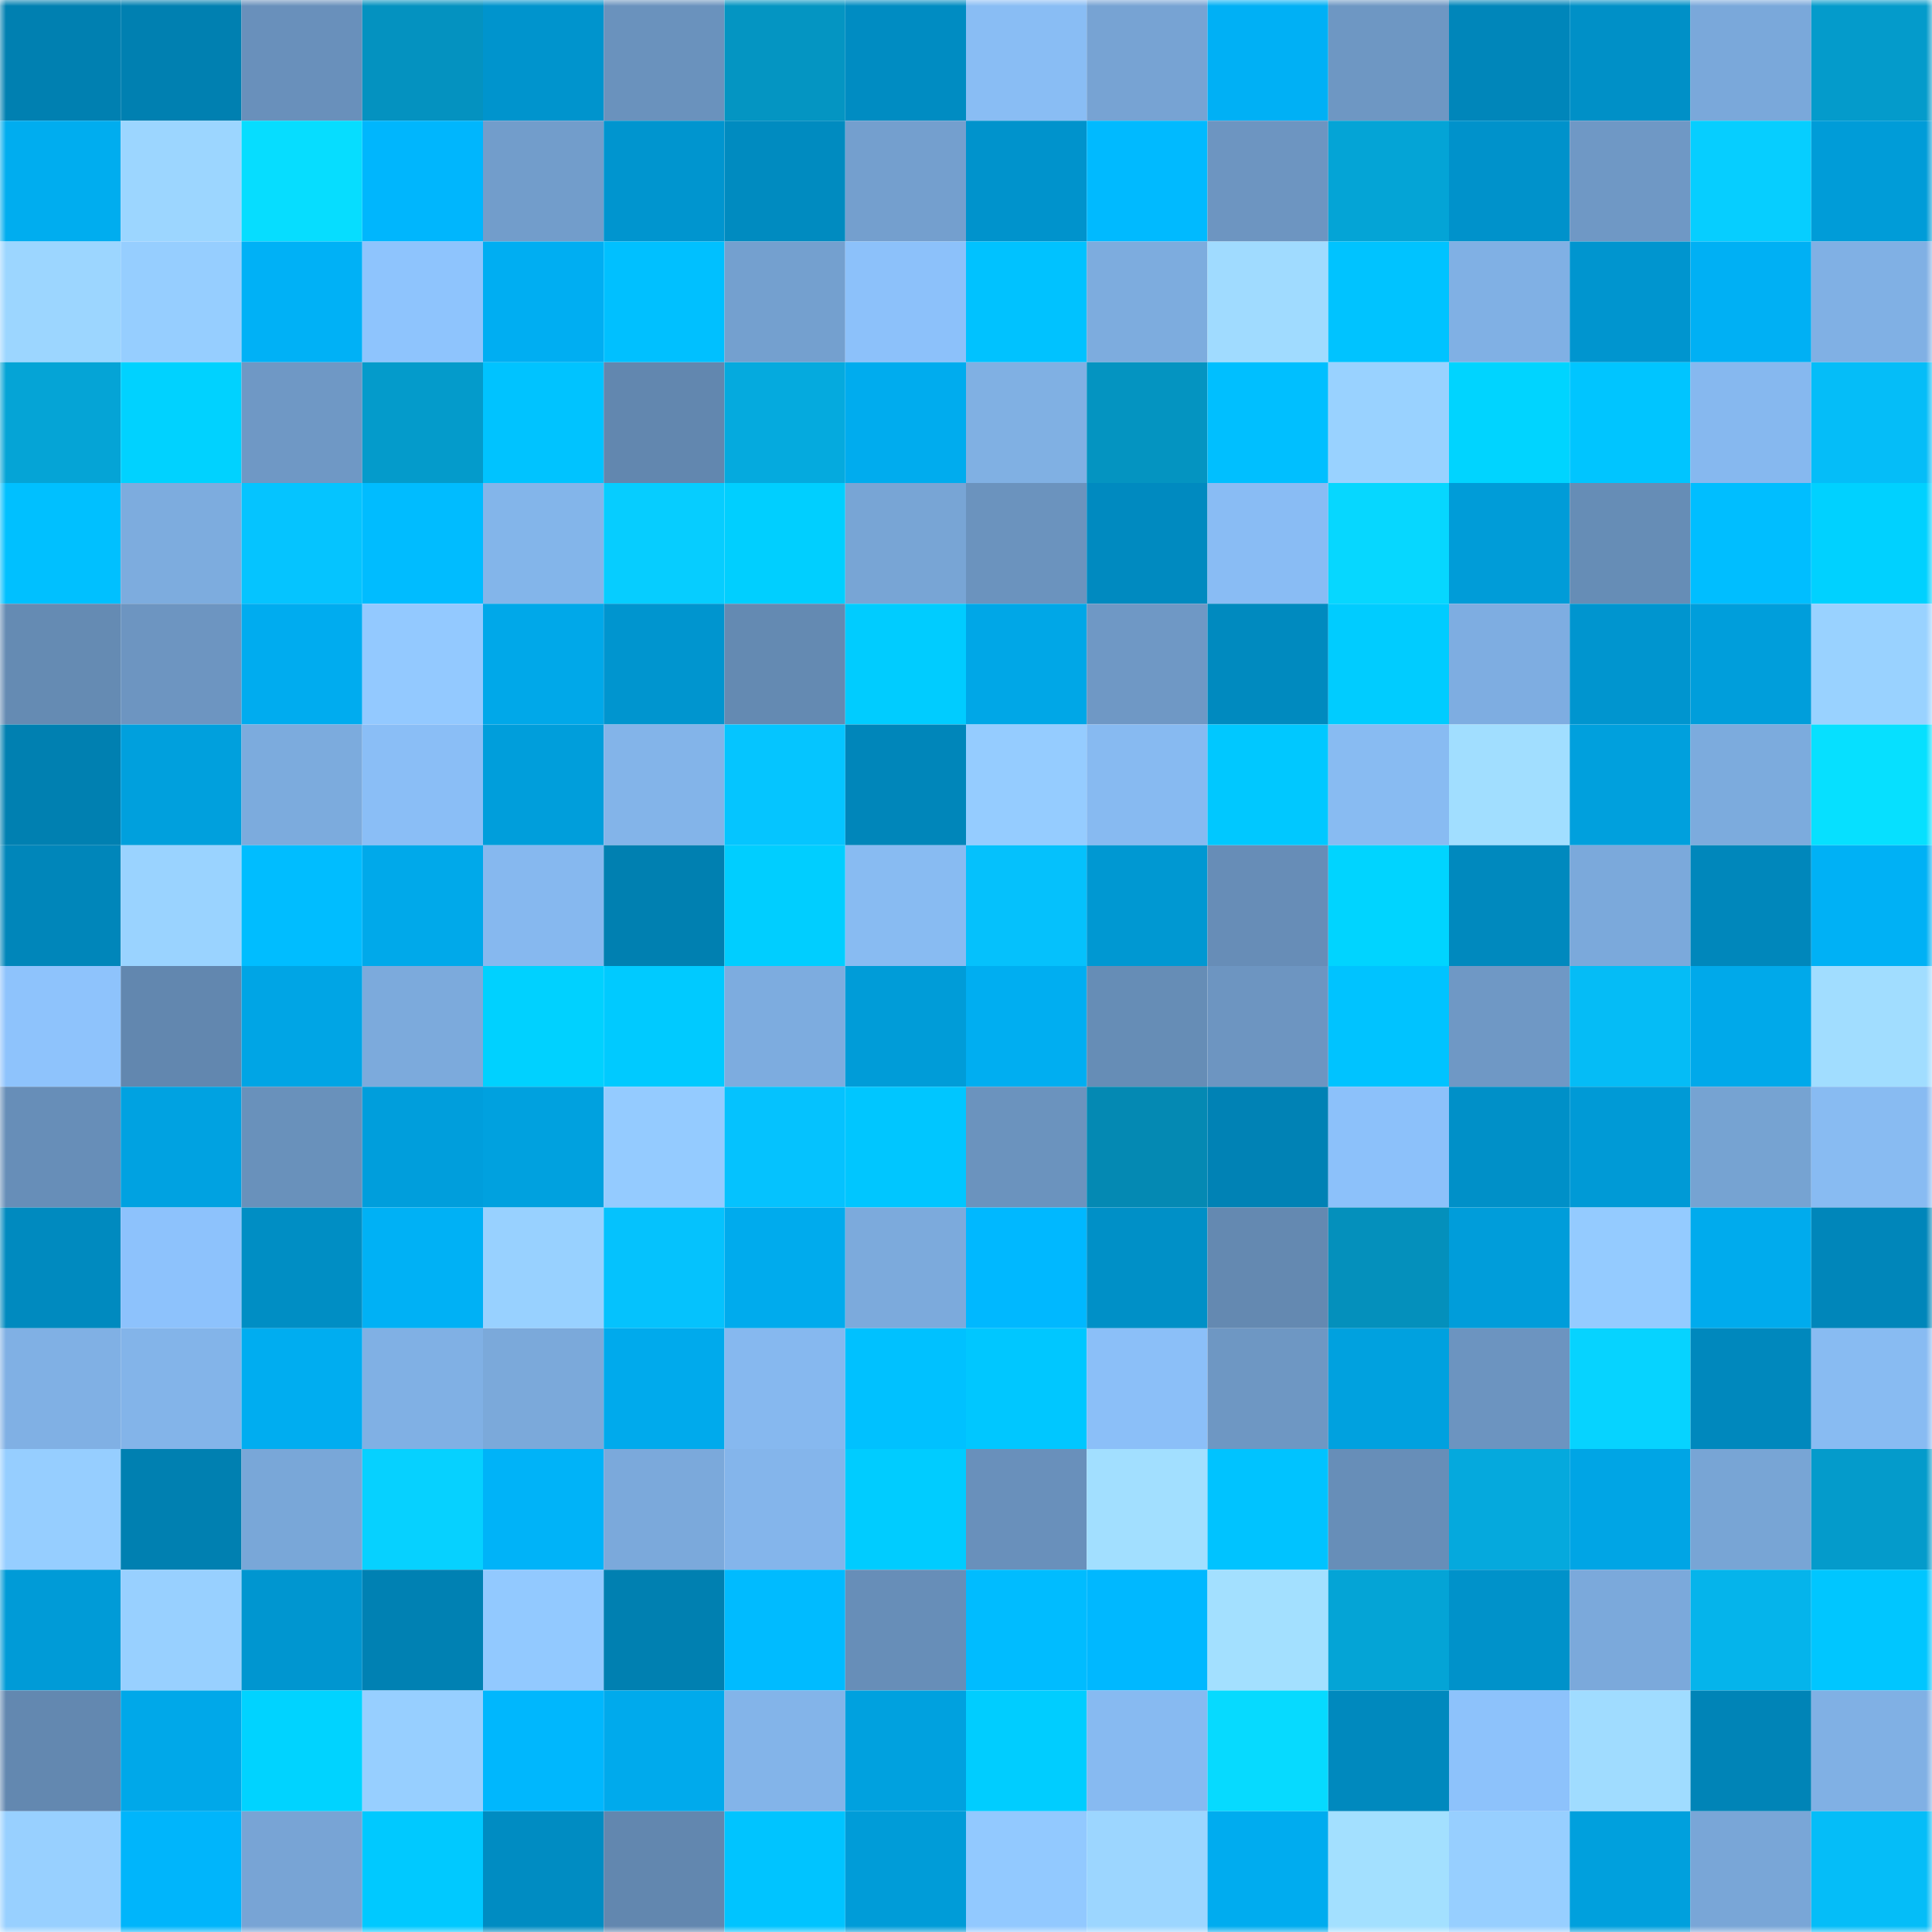 <svg viewBox="0 0 160 160" fill="none" role="img" xmlns="http://www.w3.org/2000/svg" width="240" height="240" name="ens%2Cdoc12.eth"><mask id="852234434" mask-type="alpha" maskUnits="userSpaceOnUse" x="0" y="0" width="160" height="160"><rect width="160" height="160" fill="#FFFFFF"></rect></mask><g mask="url(#852234434)"><rect x="0" y="0" width="10" height="10" fill="#0080b1"></rect><rect x="10" y="0" width="10" height="10" fill="#0080b1"></rect><rect x="20" y="0" width="10" height="10" fill="#6990bb"></rect><rect x="30" y="0" width="10" height="10" fill="#0492c0"></rect><rect x="40" y="0" width="10" height="10" fill="#0094cd"></rect><rect x="50" y="0" width="10" height="10" fill="#6a92bd"></rect><rect x="60" y="0" width="10" height="10" fill="#0495c2"></rect><rect x="70" y="0" width="10" height="10" fill="#008cc2"></rect><rect x="80" y="0" width="10" height="10" fill="#89bdf4"></rect><rect x="90" y="0" width="10" height="10" fill="#77a3d3"></rect><rect x="100" y="0" width="10" height="10" fill="#00b0f5"></rect><rect x="110" y="0" width="10" height="10" fill="#6e97c3"></rect><rect x="120" y="0" width="10" height="10" fill="#0086ba"></rect><rect x="130" y="0" width="10" height="10" fill="#0090c7"></rect><rect x="140" y="0" width="10" height="10" fill="#7aa8da"></rect><rect x="150" y="0" width="10" height="10" fill="#049bcb"></rect><rect x="0" y="10" width="10" height="10" fill="#00adef"></rect><rect x="10" y="10" width="10" height="10" fill="#9cd6ff"></rect><rect x="20" y="10" width="10" height="10" fill="#06ddff"></rect><rect x="30" y="10" width="10" height="10" fill="#00b6fd"></rect><rect x="40" y="10" width="10" height="10" fill="#729dcb"></rect><rect x="50" y="10" width="10" height="10" fill="#0095cf"></rect><rect x="60" y="10" width="10" height="10" fill="#008bc0"></rect><rect x="70" y="10" width="10" height="10" fill="#749fce"></rect><rect x="80" y="10" width="10" height="10" fill="#0093cc"></rect><rect x="90" y="10" width="10" height="10" fill="#00baff"></rect><rect x="100" y="10" width="10" height="10" fill="#6d95c1"></rect><rect x="110" y="10" width="10" height="10" fill="#04a4d6"></rect><rect x="120" y="10" width="10" height="10" fill="#0092cb"></rect><rect x="130" y="10" width="10" height="10" fill="#6f98c5"></rect><rect x="140" y="10" width="10" height="10" fill="#06ceff"></rect><rect x="150" y="10" width="10" height="10" fill="#009cd8"></rect><rect x="0" y="20" width="10" height="10" fill="#9cd6ff"></rect><rect x="10" y="20" width="10" height="10" fill="#96ceff"></rect><rect x="20" y="20" width="10" height="10" fill="#00b1f6"></rect><rect x="30" y="20" width="10" height="10" fill="#8ec4fd"></rect><rect x="40" y="20" width="10" height="10" fill="#00aef2"></rect><rect x="50" y="20" width="10" height="10" fill="#00c0ff"></rect><rect x="60" y="20" width="10" height="10" fill="#74a0cf"></rect><rect x="70" y="20" width="10" height="10" fill="#8cc1fa"></rect><rect x="80" y="20" width="10" height="10" fill="#00c2ff"></rect><rect x="90" y="20" width="10" height="10" fill="#7dacde"></rect><rect x="100" y="20" width="10" height="10" fill="#a0dbff"></rect><rect x="110" y="20" width="10" height="10" fill="#00c3ff"></rect><rect x="120" y="20" width="10" height="10" fill="#80b0e4"></rect><rect x="130" y="20" width="10" height="10" fill="#0095cf"></rect><rect x="140" y="20" width="10" height="10" fill="#00b0f4"></rect><rect x="150" y="20" width="10" height="10" fill="#80b0e4"></rect><rect x="0" y="30" width="10" height="10" fill="#05a4d6"></rect><rect x="10" y="30" width="10" height="10" fill="#00d2ff"></rect><rect x="20" y="30" width="10" height="10" fill="#6f98c5"></rect><rect x="30" y="30" width="10" height="10" fill="#049bcb"></rect><rect x="40" y="30" width="10" height="10" fill="#00c3ff"></rect><rect x="50" y="30" width="10" height="10" fill="#6287af"></rect><rect x="60" y="30" width="10" height="10" fill="#05aade"></rect><rect x="70" y="30" width="10" height="10" fill="#00acee"></rect><rect x="80" y="30" width="10" height="10" fill="#80b0e3"></rect><rect x="90" y="30" width="10" height="10" fill="#0494c1"></rect><rect x="100" y="30" width="10" height="10" fill="#00bfff"></rect><rect x="110" y="30" width="10" height="10" fill="#99d2ff"></rect><rect x="120" y="30" width="10" height="10" fill="#00d4ff"></rect><rect x="130" y="30" width="10" height="10" fill="#00c5ff"></rect><rect x="140" y="30" width="10" height="10" fill="#86b8ef"></rect><rect x="150" y="30" width="10" height="10" fill="#05bdf8"></rect><rect x="0" y="40" width="10" height="10" fill="#00c0ff"></rect><rect x="10" y="40" width="10" height="10" fill="#7dacde"></rect><rect x="20" y="40" width="10" height="10" fill="#05c4ff"></rect><rect x="30" y="40" width="10" height="10" fill="#00bcff"></rect><rect x="40" y="40" width="10" height="10" fill="#83b5ea"></rect><rect x="50" y="40" width="10" height="10" fill="#06cdff"></rect><rect x="60" y="40" width="10" height="10" fill="#00cfff"></rect><rect x="70" y="40" width="10" height="10" fill="#78a5d5"></rect><rect x="80" y="40" width="10" height="10" fill="#6b93be"></rect><rect x="90" y="40" width="10" height="10" fill="#008ac0"></rect><rect x="100" y="40" width="10" height="10" fill="#89bcf4"></rect><rect x="110" y="40" width="10" height="10" fill="#06d7ff"></rect><rect x="120" y="40" width="10" height="10" fill="#009cd8"></rect><rect x="130" y="40" width="10" height="10" fill="#668db6"></rect><rect x="140" y="40" width="10" height="10" fill="#00beff"></rect><rect x="150" y="40" width="10" height="10" fill="#00d1ff"></rect><rect x="0" y="50" width="10" height="10" fill="#658bb3"></rect><rect x="10" y="50" width="10" height="10" fill="#6d95c1"></rect><rect x="20" y="50" width="10" height="10" fill="#00acef"></rect><rect x="30" y="50" width="10" height="10" fill="#93c9ff"></rect><rect x="40" y="50" width="10" height="10" fill="#00a8e9"></rect><rect x="50" y="50" width="10" height="10" fill="#0095cf"></rect><rect x="60" y="50" width="10" height="10" fill="#648ab2"></rect><rect x="70" y="50" width="10" height="10" fill="#00ccff"></rect><rect x="80" y="50" width="10" height="10" fill="#00a7e7"></rect><rect x="90" y="50" width="10" height="10" fill="#6f98c5"></rect><rect x="100" y="50" width="10" height="10" fill="#008abf"></rect><rect x="110" y="50" width="10" height="10" fill="#00ccff"></rect><rect x="120" y="50" width="10" height="10" fill="#7eade1"></rect><rect x="130" y="50" width="10" height="10" fill="#0095cf"></rect><rect x="140" y="50" width="10" height="10" fill="#009edb"></rect><rect x="150" y="50" width="10" height="10" fill="#99d2ff"></rect><rect x="0" y="60" width="10" height="10" fill="#0080b1"></rect><rect x="10" y="60" width="10" height="10" fill="#00a0dd"></rect><rect x="20" y="60" width="10" height="10" fill="#7cabdd"></rect><rect x="30" y="60" width="10" height="10" fill="#8abef6"></rect><rect x="40" y="60" width="10" height="10" fill="#009edb"></rect><rect x="50" y="60" width="10" height="10" fill="#83b4e9"></rect><rect x="60" y="60" width="10" height="10" fill="#05c5ff"></rect><rect x="70" y="60" width="10" height="10" fill="#0086ba"></rect><rect x="80" y="60" width="10" height="10" fill="#95ccff"></rect><rect x="90" y="60" width="10" height="10" fill="#87baf1"></rect><rect x="100" y="60" width="10" height="10" fill="#00c8ff"></rect><rect x="110" y="60" width="10" height="10" fill="#88bbf2"></rect><rect x="120" y="60" width="10" height="10" fill="#a1deff"></rect><rect x="130" y="60" width="10" height="10" fill="#00a0dd"></rect><rect x="140" y="60" width="10" height="10" fill="#7cabdd"></rect><rect x="150" y="60" width="10" height="10" fill="#06e0ff"></rect><rect x="0" y="70" width="10" height="10" fill="#0086ba"></rect><rect x="10" y="70" width="10" height="10" fill="#9ad3ff"></rect><rect x="20" y="70" width="10" height="10" fill="#00bdff"></rect><rect x="30" y="70" width="10" height="10" fill="#00a9ea"></rect><rect x="40" y="70" width="10" height="10" fill="#86b8ef"></rect><rect x="50" y="70" width="10" height="10" fill="#0080b1"></rect><rect x="60" y="70" width="10" height="10" fill="#00ceff"></rect><rect x="70" y="70" width="10" height="10" fill="#88bbf2"></rect><rect x="80" y="70" width="10" height="10" fill="#05c1fc"></rect><rect x="90" y="70" width="10" height="10" fill="#0098d2"></rect><rect x="100" y="70" width="10" height="10" fill="#678db7"></rect><rect x="110" y="70" width="10" height="10" fill="#00d4ff"></rect><rect x="120" y="70" width="10" height="10" fill="#0089be"></rect><rect x="130" y="70" width="10" height="10" fill="#7ba9db"></rect><rect x="140" y="70" width="10" height="10" fill="#0087bb"></rect><rect x="150" y="70" width="10" height="10" fill="#00b1f5"></rect><rect x="0" y="80" width="10" height="10" fill="#8ec3fc"></rect><rect x="10" y="80" width="10" height="10" fill="#6287af"></rect><rect x="20" y="80" width="10" height="10" fill="#00a5e5"></rect><rect x="30" y="80" width="10" height="10" fill="#7caadc"></rect><rect x="40" y="80" width="10" height="10" fill="#00d1ff"></rect><rect x="50" y="80" width="10" height="10" fill="#00caff"></rect><rect x="60" y="80" width="10" height="10" fill="#7dacdf"></rect><rect x="70" y="80" width="10" height="10" fill="#009cd8"></rect><rect x="80" y="80" width="10" height="10" fill="#00aef1"></rect><rect x="90" y="80" width="10" height="10" fill="#668db6"></rect><rect x="100" y="80" width="10" height="10" fill="#6d95c1"></rect><rect x="110" y="80" width="10" height="10" fill="#00c3ff"></rect><rect x="120" y="80" width="10" height="10" fill="#6f98c5"></rect><rect x="130" y="80" width="10" height="10" fill="#05bcf6"></rect><rect x="140" y="80" width="10" height="10" fill="#00a9ea"></rect><rect x="150" y="80" width="10" height="10" fill="#a1ddff"></rect><rect x="0" y="90" width="10" height="10" fill="#678eb8"></rect><rect x="10" y="90" width="10" height="10" fill="#00a2e1"></rect><rect x="20" y="90" width="10" height="10" fill="#6991bb"></rect><rect x="30" y="90" width="10" height="10" fill="#009edc"></rect><rect x="40" y="90" width="10" height="10" fill="#00a1df"></rect><rect x="50" y="90" width="10" height="10" fill="#94cbff"></rect><rect x="60" y="90" width="10" height="10" fill="#05c2fe"></rect><rect x="70" y="90" width="10" height="10" fill="#00c6ff"></rect><rect x="80" y="90" width="10" height="10" fill="#6b93be"></rect><rect x="90" y="90" width="10" height="10" fill="#0489b3"></rect><rect x="100" y="90" width="10" height="10" fill="#0082b5"></rect><rect x="110" y="90" width="10" height="10" fill="#8cc1fa"></rect><rect x="120" y="90" width="10" height="10" fill="#0090c8"></rect><rect x="130" y="90" width="10" height="10" fill="#009ad6"></rect><rect x="140" y="90" width="10" height="10" fill="#76a3d2"></rect><rect x="150" y="90" width="10" height="10" fill="#88bbf2"></rect><rect x="0" y="100" width="10" height="10" fill="#008abf"></rect><rect x="10" y="100" width="10" height="10" fill="#8dc2fc"></rect><rect x="20" y="100" width="10" height="10" fill="#008ec4"></rect><rect x="30" y="100" width="10" height="10" fill="#00b1f5"></rect><rect x="40" y="100" width="10" height="10" fill="#98d1ff"></rect><rect x="50" y="100" width="10" height="10" fill="#05c2fd"></rect><rect x="60" y="100" width="10" height="10" fill="#00abed"></rect><rect x="70" y="100" width="10" height="10" fill="#7caadc"></rect><rect x="80" y="100" width="10" height="10" fill="#00b8ff"></rect><rect x="90" y="100" width="10" height="10" fill="#0090c7"></rect><rect x="100" y="100" width="10" height="10" fill="#6489b1"></rect><rect x="110" y="100" width="10" height="10" fill="#0490bc"></rect><rect x="120" y="100" width="10" height="10" fill="#009dda"></rect><rect x="130" y="100" width="10" height="10" fill="#94cbff"></rect><rect x="140" y="100" width="10" height="10" fill="#00abed"></rect><rect x="150" y="100" width="10" height="10" fill="#0086ba"></rect><rect x="0" y="110" width="10" height="10" fill="#80b0e4"></rect><rect x="10" y="110" width="10" height="10" fill="#83b4e9"></rect><rect x="20" y="110" width="10" height="10" fill="#00adf0"></rect><rect x="30" y="110" width="10" height="10" fill="#80b0e4"></rect><rect x="40" y="110" width="10" height="10" fill="#7ba9da"></rect><rect x="50" y="110" width="10" height="10" fill="#00aaec"></rect><rect x="60" y="110" width="10" height="10" fill="#86b8ef"></rect><rect x="70" y="110" width="10" height="10" fill="#00c1ff"></rect><rect x="80" y="110" width="10" height="10" fill="#00c7ff"></rect><rect x="90" y="110" width="10" height="10" fill="#8bbff8"></rect><rect x="100" y="110" width="10" height="10" fill="#6e97c3"></rect><rect x="110" y="110" width="10" height="10" fill="#00a1df"></rect><rect x="120" y="110" width="10" height="10" fill="#6c94c0"></rect><rect x="130" y="110" width="10" height="10" fill="#06d3ff"></rect><rect x="140" y="110" width="10" height="10" fill="#0088bd"></rect><rect x="150" y="110" width="10" height="10" fill="#88bbf2"></rect><rect x="0" y="120" width="10" height="10" fill="#96ceff"></rect><rect x="10" y="120" width="10" height="10" fill="#0080b1"></rect><rect x="20" y="120" width="10" height="10" fill="#79a7d8"></rect><rect x="30" y="120" width="10" height="10" fill="#06d1ff"></rect><rect x="40" y="120" width="10" height="10" fill="#00b3f8"></rect><rect x="50" y="120" width="10" height="10" fill="#7ba9db"></rect><rect x="60" y="120" width="10" height="10" fill="#84b5eb"></rect><rect x="70" y="120" width="10" height="10" fill="#00ccff"></rect><rect x="80" y="120" width="10" height="10" fill="#6990bb"></rect><rect x="90" y="120" width="10" height="10" fill="#a2dfff"></rect><rect x="100" y="120" width="10" height="10" fill="#00c3ff"></rect><rect x="110" y="120" width="10" height="10" fill="#678eb8"></rect><rect x="120" y="120" width="10" height="10" fill="#05a9dd"></rect><rect x="130" y="120" width="10" height="10" fill="#00a5e5"></rect><rect x="140" y="120" width="10" height="10" fill="#78a5d5"></rect><rect x="150" y="120" width="10" height="10" fill="#049bcb"></rect><rect x="0" y="130" width="10" height="10" fill="#009bd7"></rect><rect x="10" y="130" width="10" height="10" fill="#98d0ff"></rect><rect x="20" y="130" width="10" height="10" fill="#0096d0"></rect><rect x="30" y="130" width="10" height="10" fill="#0081b3"></rect><rect x="40" y="130" width="10" height="10" fill="#92c9ff"></rect><rect x="50" y="130" width="10" height="10" fill="#0080b1"></rect><rect x="60" y="130" width="10" height="10" fill="#00bbff"></rect><rect x="70" y="130" width="10" height="10" fill="#678eb8"></rect><rect x="80" y="130" width="10" height="10" fill="#00bcff"></rect><rect x="90" y="130" width="10" height="10" fill="#00b8ff"></rect><rect x="100" y="130" width="10" height="10" fill="#a3e0ff"></rect><rect x="110" y="130" width="10" height="10" fill="#04a4d6"></rect><rect x="120" y="130" width="10" height="10" fill="#0092ca"></rect><rect x="130" y="130" width="10" height="10" fill="#7ba9db"></rect><rect x="140" y="130" width="10" height="10" fill="#05b4eb"></rect><rect x="150" y="130" width="10" height="10" fill="#00c6ff"></rect><rect x="0" y="140" width="10" height="10" fill="#6388b0"></rect><rect x="10" y="140" width="10" height="10" fill="#00a8e9"></rect><rect x="20" y="140" width="10" height="10" fill="#00d3ff"></rect><rect x="30" y="140" width="10" height="10" fill="#97cfff"></rect><rect x="40" y="140" width="10" height="10" fill="#00b7fd"></rect><rect x="50" y="140" width="10" height="10" fill="#00aaec"></rect><rect x="60" y="140" width="10" height="10" fill="#83b4e9"></rect><rect x="70" y="140" width="10" height="10" fill="#00a1df"></rect><rect x="80" y="140" width="10" height="10" fill="#00cdff"></rect><rect x="90" y="140" width="10" height="10" fill="#87baf1"></rect><rect x="100" y="140" width="10" height="10" fill="#06daff"></rect><rect x="110" y="140" width="10" height="10" fill="#0089be"></rect><rect x="120" y="140" width="10" height="10" fill="#8dc2fb"></rect><rect x="130" y="140" width="10" height="10" fill="#a0dcff"></rect><rect x="140" y="140" width="10" height="10" fill="#0084b7"></rect><rect x="150" y="140" width="10" height="10" fill="#80b0e4"></rect><rect x="0" y="150" width="10" height="10" fill="#98d0ff"></rect><rect x="10" y="150" width="10" height="10" fill="#00b5fb"></rect><rect x="20" y="150" width="10" height="10" fill="#78a4d5"></rect><rect x="30" y="150" width="10" height="10" fill="#00c9ff"></rect><rect x="40" y="150" width="10" height="10" fill="#008cc2"></rect><rect x="50" y="150" width="10" height="10" fill="#6287af"></rect><rect x="60" y="150" width="10" height="10" fill="#00c4ff"></rect><rect x="70" y="150" width="10" height="10" fill="#009cd8"></rect><rect x="80" y="150" width="10" height="10" fill="#92c9ff"></rect><rect x="90" y="150" width="10" height="10" fill="#9cd6ff"></rect><rect x="100" y="150" width="10" height="10" fill="#00acef"></rect><rect x="110" y="150" width="10" height="10" fill="#a3e0ff"></rect><rect x="120" y="150" width="10" height="10" fill="#97cfff"></rect><rect x="130" y="150" width="10" height="10" fill="#00a0dd"></rect><rect x="140" y="150" width="10" height="10" fill="#79a6d7"></rect><rect x="150" y="150" width="10" height="10" fill="#05bdf8"></rect></g></svg>